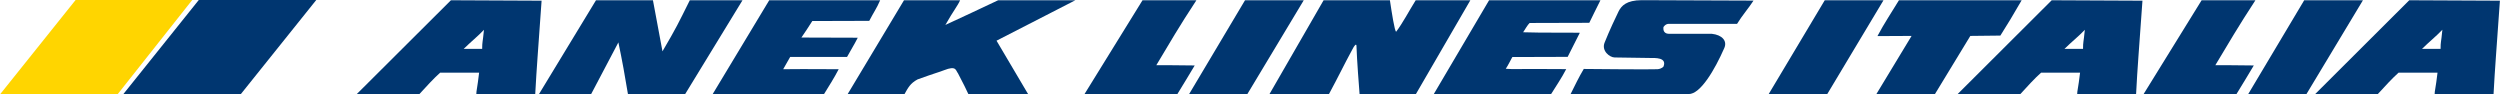 <svg xmlns="http://www.w3.org/2000/svg" id="Livello_2" viewBox="0 0 293.67 11.09"><defs><style> .cls-1 { fill: #003670; } .cls-2 { fill: #ffd500; } </style></defs><g id="Livello_1-2" data-name="Livello_1"><g><path class="cls-1" d="M90.36.03h13.03c-.41.96-.72,1.34-1.28,2.42l-6.69.02c-.56.86-.78,1.23-1.28,1.94,1.8,0,5.85.02,6.62.02-.52,1.02-.74,1.3-1.26,2.26h-6.68c-.38.65-.53.91-.82,1.44.97-.02,2.98-.02,6.52,0-.53,1.03-1.16,2-1.74,2.95h-13.08L90.36.03"></path><path class="cls-1" d="M134.21.03h6.33c-2.04,3.1-3.18,5.07-4.71,7.63,1.95.02.67-.03,4.51.03-.75,1.28-1.27,2.09-2.06,3.4h-10.91L134.21.03"></path><path class="cls-1" d="M155.48.03h7.79c.23,1.54.55,3.6.73,3.7.77-1.01,1.47-2.37,2.3-3.7h6.42l-6.42,11.06h-6.59c-.07-.9-.31-3.93-.37-5.74-.03-.23-.22-.07-.51.51-.97,1.78-1.49,2.91-2.74,5.23h-6.99L155.48.03"></path><path class="cls-1" d="M174.92.03h13.08c-.63,1.28-.85,1.69-1.31,2.65l-7.01.02c-.22.21-.51.7-.76,1.09,2.37.08,5.03.02,6.66.06-.53,1.03-.88,1.73-1.43,2.83l-6.5.02c-.22.41-.51.99-.77,1.38,1.1.08.85-.01,7.1.04-.53,1.03-1.21,2.02-1.8,2.97h-13.78L174.92.03"></path><path class="cls-1" d="M223.07.03h14.41c-1.27,2.2-1.45,2.46-2.5,4.15l-3.53.04-4.18,6.87h-6.88l4.16-6.87-4.01.02c.8-1.52,1.67-2.79,2.52-4.2"></path><path class="cls-1" d="M70.01.03h6.69c.54,2.88.69,3.75,1.12,6,1.67-2.85,1.83-3.23,3.21-6h6.19l-6.76,11.06h-6.69c-.31-1.92-.71-4.13-1.13-6.11l-3.22,6.11h-6.13L70.01.03"></path><path class="cls-1" d="M106.19.03h6.59c-.26.62-.78,1.22-1.73,2.9,1.49-.68,4.62-2.15,6.2-2.9h9.07l-9.26,4.75,3.73,6.31-7.04-.04c-.17-.38-.63-1.33-1.22-2.44-.28-.34-.17-.94-1.64-.36-.63.25-.96.3-3.11,1.08-.87.47-1.11.98-1.55,1.76h-6.68L106.19.03"></path><polygon class="cls-1" points="146.25 .03 153.15 .03 146.5 11.09 139.66 11.09 146.25 .03"></polygon><path class="cls-1" d="M205.97.09c-.54.84-1.33,1.74-1.92,2.71h-8.02c-.42,0-.63.39-.63.39-.09.72.46.78.63.78h5.05c1.21.13,1.84.83,1.47,1.67-1.11,2.53-2.8,5.44-4.2,5.41l-13.87.03c.53-1.06.98-2.01,1.56-2.98,0,0,8.14.08,8.67.03.52-.05.7-.32.7-.32.42-1.08-1-1-1.6-1l-4.14-.06c-.57,0-1.58-.77-1.18-1.75.54-1.36,1.36-3.1,1.64-3.66.34-.67.93-1.31,2.71-1.32,1.79,0,13.13.05,13.13.05"></path><polygon class="cls-1" points="214.35 .03 221.25 .03 214.62 11.09 207.74 11.09 214.35 .03"></polygon><path class="cls-1" d="M52.97.03l10.65.05c-.4,5.75-.58,7.81-.75,11.01h-6.92c0-.44.12-.74.33-2.55h-4.58c-.75.67-1.62,1.62-2.47,2.55h-7.36L52.97.03M56.85,3.5c-.68.73-1.55,1.42-2.38,2.24h2.17c0-.89.06-.65.21-2.24"></path><path class="cls-1" d="M241.01.03l10.66.05c-.4,5.75-.59,7.81-.75,11.01h-6.92c0-.44.13-.74.34-2.55h-4.58c-.76.67-1.62,1.62-2.47,2.55h-7.37L241.01.03M244.9,3.5c-.68.73-1.56,1.42-2.39,2.24h2.18c0-.89.06-.65.21-2.24"></path><path class="cls-1" d="M258.62.03h6.32c-2.03,3.1-3.17,5.07-4.71,7.63,1.95.02.67-.03,4.52.03-.75,1.28-1.27,2.09-2.06,3.4h-10.91L258.62.03"></path><polygon class="cls-1" points="270.67 .03 277.57 .03 270.91 11.09 264.07 11.09 270.67 .03"></polygon><path class="cls-1" d="M283.01.03l10.65.05c-.4,5.75-.58,7.81-.75,11.01h-6.92c0-.44.13-.74.34-2.55h-4.58c-.75.67-1.62,1.62-2.47,2.55h-7.36L283.01.03M286.89,3.5c-.68.73-1.55,1.42-2.38,2.24h2.18c0-.89.06-.65.21-2.24"></path><polygon class="cls-1" points="28.26 11.09 14.46 11.09 23.35 0 37.15 0 28.26 11.09"></polygon><polygon class="cls-2" points="13.8 11.09 0 11.09 8.88 0 22.58 0 13.8 11.09"></polygon></g></g></svg>
